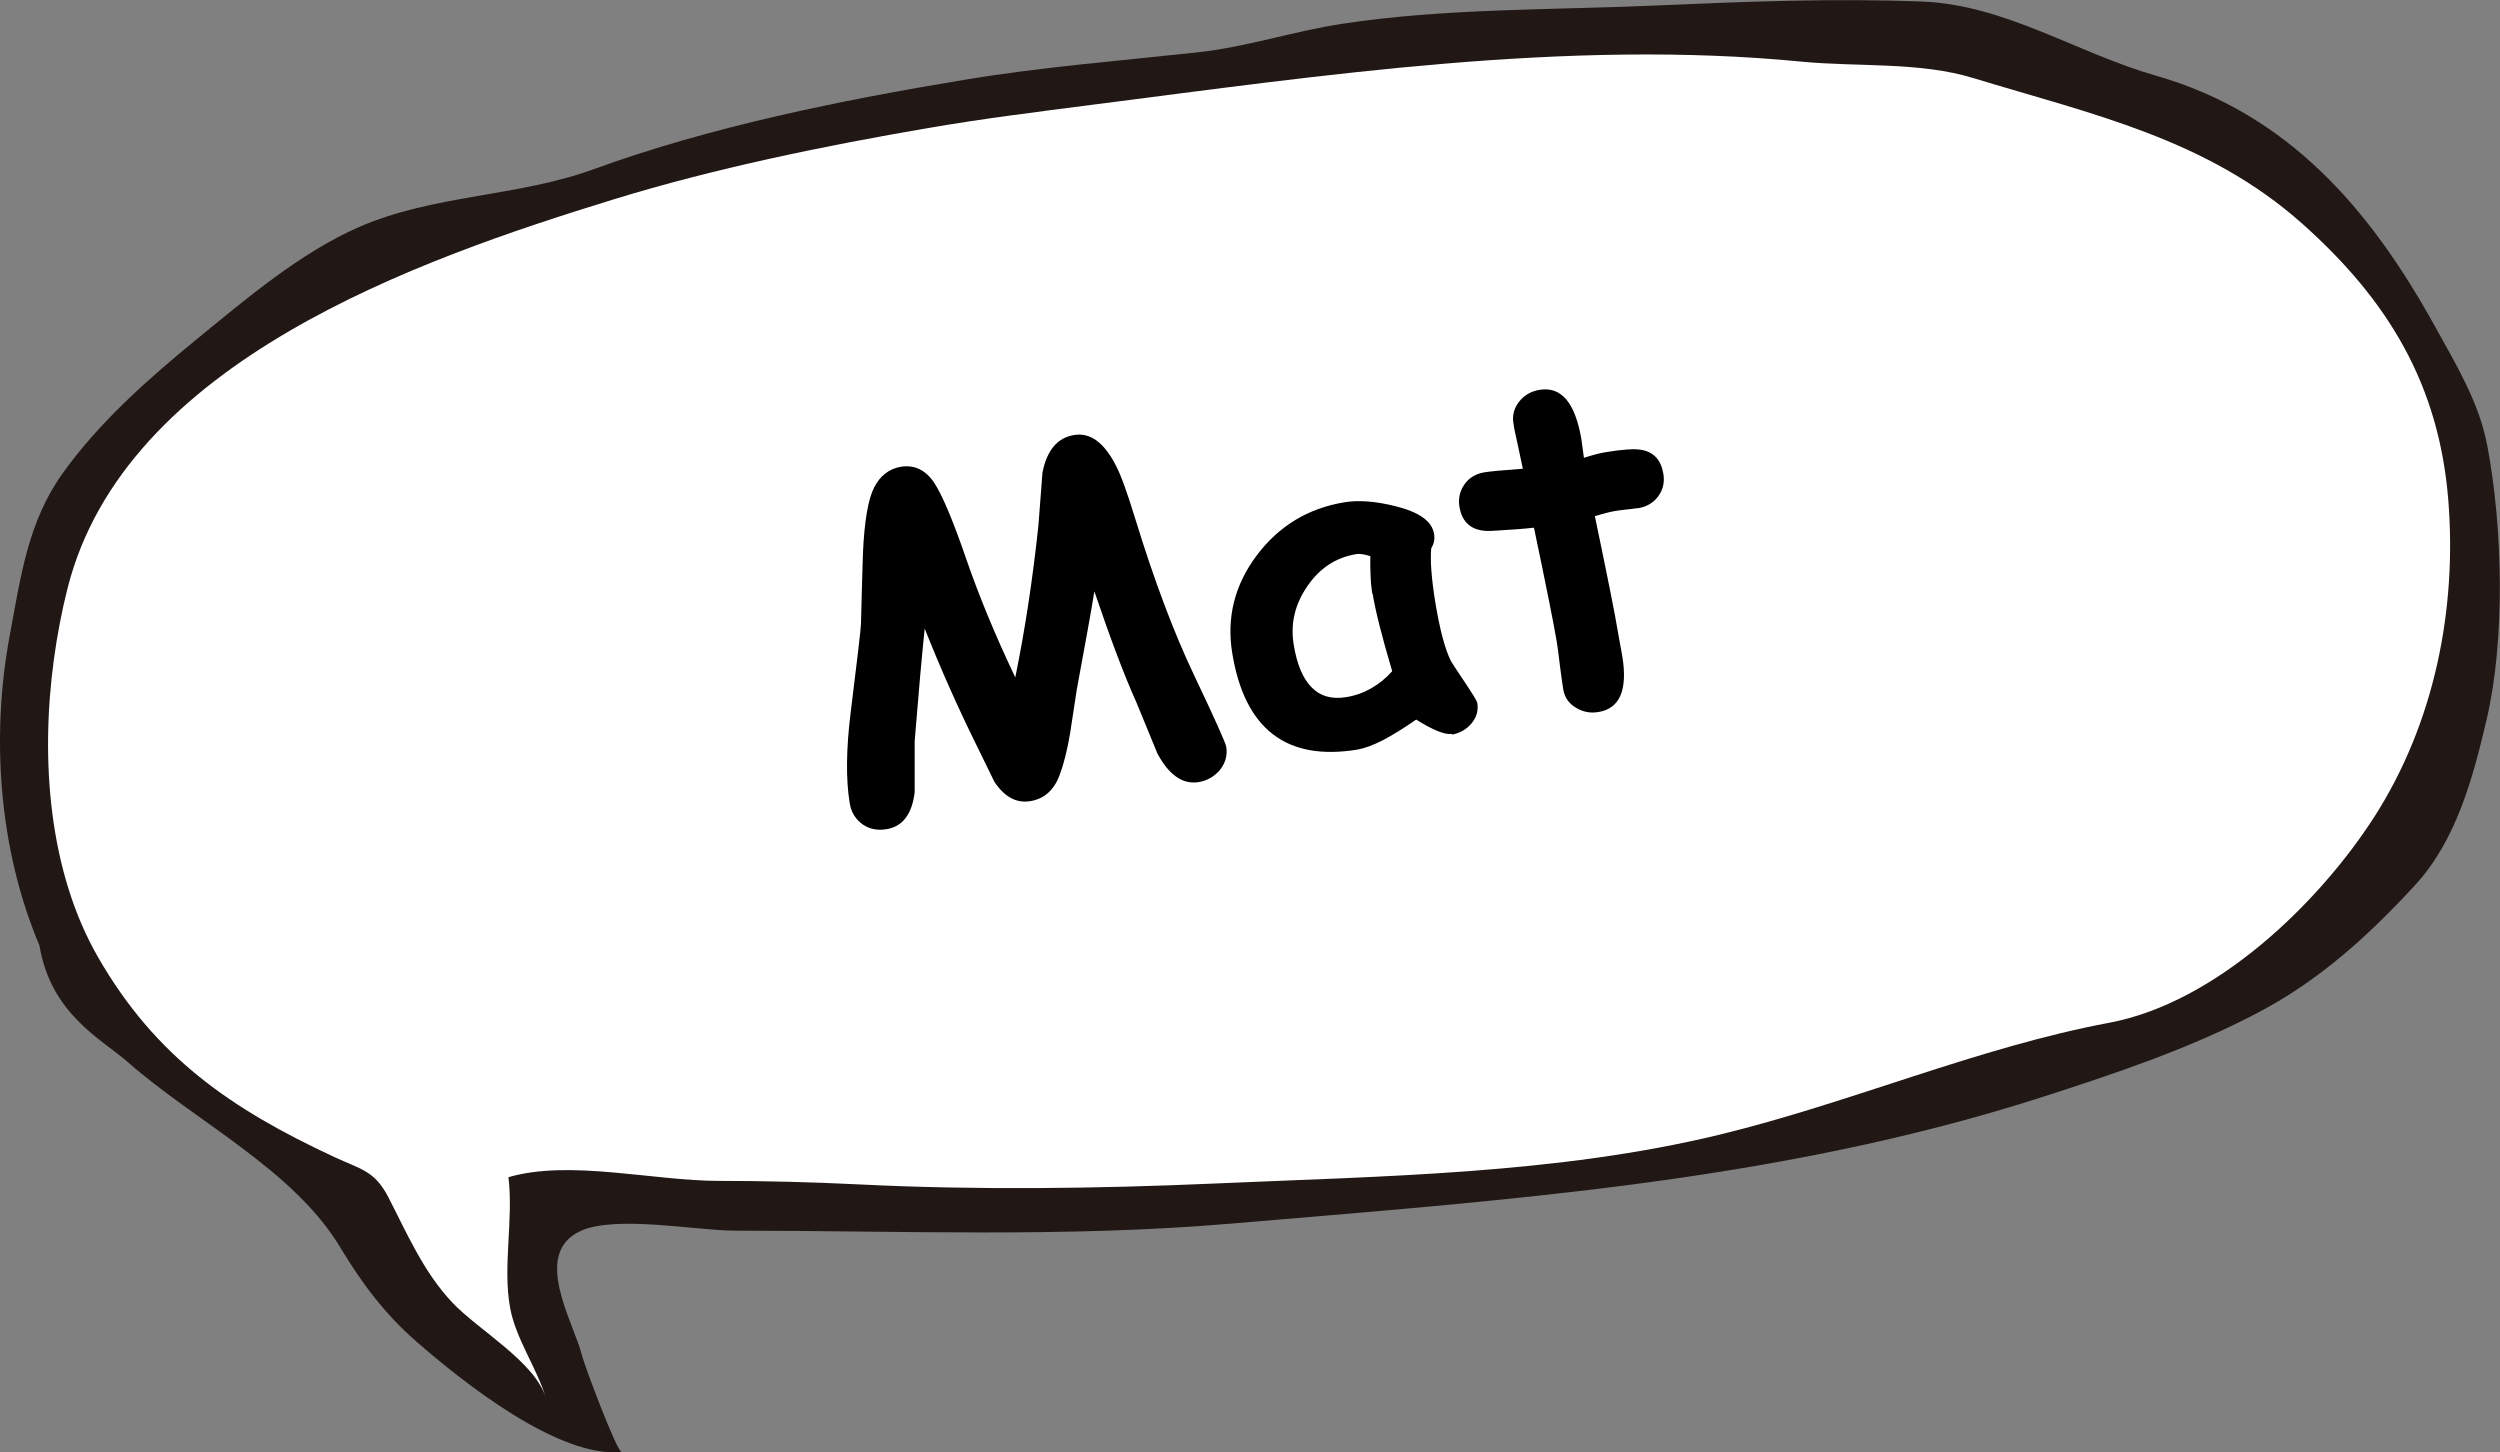 <?xml version="1.0" encoding="UTF-8"?>
<svg id="_レイヤー_2" data-name="レイヤー 2" xmlns="http://www.w3.org/2000/svg" viewBox="0 0 141.61 82.26">
  <rect x="0" y="0" width="141.61" height="82.26" fill="#808080" stroke="none"/>
  <defs>
    <style>
      .cls-1 {
        fill: #fff;
      }

      .cls-2 {
        fill: #211815;
      }
    </style>
  </defs>
  <g id="_レイヤー_1-2" data-name="レイヤー 1">
    <g>
      <g>
        <path class="cls-2" d="m2.24,53.57C-.06,48.14-.53,41.75.56,35.95c.61-3.26,1.02-6.4,2.99-9.14,2.08-2.91,4.85-5.35,7.61-7.61,2.78-2.27,5.82-4.86,9.13-6.32,4.25-1.87,9.04-1.72,13.35-3.3,6.55-2.39,14.03-3.91,20.93-5.05,4.37-.73,8.89-1.09,13.31-1.57,2.78-.31,5.39-1.19,8.13-1.61,5.79-.89,12.02-.78,17.85-1.04,4.98-.22,10.09-.42,15.06-.22,4.67.19,8.77,2.93,13.18,4.19,7.5,2.14,12.15,7.56,15.8,14.16,1.23,2.23,2.53,4.34,3,6.85.86,4.59,1.02,10.87-.04,15.44-.79,3.37-1.73,6.89-4.09,9.44-2.63,2.85-5.39,5.36-8.85,7.18-3.9,2.06-8.17,3.48-12.33,4.82-14.95,4.79-30.37,5.82-45.97,7.15-9.35.79-18.61.39-27.99.39-2.17,0-6.8-.9-8.77.03-2.75,1.28-.36,5.18.1,7.01.16.65,2,5.53,2.26,5.5-3.61.35-9.05-4.01-11.6-6.23-1.82-1.58-3.13-3.34-4.35-5.37-2.64-4.4-8.23-7.14-12.03-10.49-1.47-1.29-4.35-2.7-5-6.58Z"/>
        <path class="cls-1" d="m3.05,37.37c.19-1.4.45-2.76.78-4.06,3.24-12.81,19.8-18.59,30.94-22.02,5.72-1.76,11.93-3.03,17.82-4.04,3.08-.53,6.13-.91,9.24-1.31,13.14-1.68,26.98-3.74,40.19-2.45,3.21.31,6.74,0,9.78.94,6.73,2.05,13.21,3.43,18.62,8.25,4.87,4.34,7.73,9.11,8.26,15.63.5,6.22-.79,12.64-4.17,17.93-3.18,4.96-9.01,10.56-15.02,11.69-7.47,1.4-14.63,4.53-22.08,6.34-9.23,2.24-19.11,2.35-28.63,2.77-6.61.29-13.49.38-20.11.05-2.65-.13-5.28-.2-7.94-.2-3.73,0-8.46-1.22-11.93-.21.29,2.41-.33,5.03.09,7.38.31,1.75,1.51,3.4,2.03,5.12-.61-2.04-3.82-3.83-5.3-5.4-1.65-1.75-2.58-3.95-3.63-5.98-.78-1.5-1.57-1.57-3.05-2.26-5.83-2.71-10.13-5.66-13.38-11.31-2.79-4.84-3.28-11.18-2.51-16.86Z"/>
      </g>
      <g>
        <path d="m52.38,35.6c-.15,1.42-.34,3.54-.57,6.38,0,.97,0,1.93,0,2.9-.15,1.24-.68,1.94-1.6,2.09-.58.09-1.06-.03-1.46-.36-.34-.29-.55-.66-.62-1.12-.22-1.35-.2-3.05.05-5.09.38-3.06.58-4.75.59-5.08.03-1.33.07-2.65.11-3.98.08-1.83.3-3.08.64-3.74.34-.66.85-1.05,1.51-1.16.76-.12,1.38.17,1.87.88.45.67,1.06,2.1,1.81,4.28.73,2.12,1.66,4.38,2.8,6.77.54-2.64.98-5.5,1.31-8.6l.23-3c.25-1.27.85-1.98,1.8-2.13.91-.15,1.7.43,2.37,1.75.28.53.64,1.54,1.1,3.04,1.07,3.48,2.18,6.43,3.33,8.84,1.17,2.46,1.77,3.8,1.81,4.03.08.49-.05.94-.38,1.34-.32.36-.71.58-1.17.66-.91.15-1.69-.39-2.35-1.62l-1.2-2.92c-.65-1.44-1.44-3.52-2.37-6.26-.19,1.18-.53,3.04-1,5.58l-.37,2.43c-.16.96-.36,1.76-.6,2.4-.32.85-.87,1.34-1.66,1.47-.79.13-1.46-.24-2.03-1.09l-1.08-2.21c-1-2.03-1.96-4.18-2.86-6.45Z"/>
        <path d="m82.23,41.57c-.38.06-1.06-.21-2.01-.81-.71.49-1.34.88-1.89,1.17-.55.28-1.04.46-1.44.53-2.01.33-3.61.04-4.79-.87-1.18-.91-1.95-2.44-2.3-4.59-.33-2.01.13-3.86,1.38-5.53s2.91-2.68,4.98-3.02c.79-.13,1.75-.06,2.87.22,1.35.33,2.08.85,2.2,1.56.05.3,0,.57-.16.83-.03.35-.03.77.01,1.28.04.51.11,1.1.22,1.77.26,1.58.56,2.7.9,3.36.04.07.3.47.79,1.2.44.66.67,1.04.69,1.14.07.44-.04.83-.33,1.17-.29.34-.66.55-1.1.63Zm-4.5-7.95c-.04-.27-.08-.58-.09-.93-.02-.35-.03-.75-.02-1.19-.18-.06-.34-.09-.47-.11-.14-.02-.25-.02-.34,0-1.14.19-2.06.79-2.76,1.82-.71,1.03-.96,2.13-.77,3.3.18,1.12.52,1.93,1.02,2.43.49.5,1.14.68,1.94.55.52-.08.99-.25,1.43-.5.44-.25.83-.57,1.19-.97-.58-1.95-.95-3.41-1.11-4.4Z"/>
        <path d="m92.75,28.78c-.17.03-.38.06-.62.08-.24.03-.45.05-.62.08-.34.06-.73.16-1.17.3.7,3.35,1.14,5.54,1.31,6.58.02.11.05.31.11.61.06.3.1.54.13.72.32,1.92-.13,2.98-1.34,3.18-.46.08-.88,0-1.26-.23-.42-.24-.66-.59-.74-1.04-.05-.3-.11-.75-.19-1.36-.07-.6-.13-1.06-.18-1.36-.17-1.01-.6-3.16-1.29-6.45-.52.06-1.32.12-2.38.18-1.07.06-1.68-.4-1.84-1.36-.08-.47.02-.89.28-1.27.26-.38.65-.61,1.15-.69.31-.05,1.03-.12,2.16-.2-.05-.26-.15-.71-.28-1.32-.12-.53-.21-.94-.25-1.23-.08-.47.03-.88.32-1.25.29-.37.68-.59,1.16-.67,1.24-.2,2.02.74,2.37,2.82l.14,1.03c.51-.16.92-.27,1.25-.32.96-.16,1.63-.2,2-.13.71.12,1.12.58,1.25,1.36.08.48-.02.9-.29,1.27-.27.37-.66.6-1.16.68Z"/>
      </g>
    </g>
  </g>
</svg>